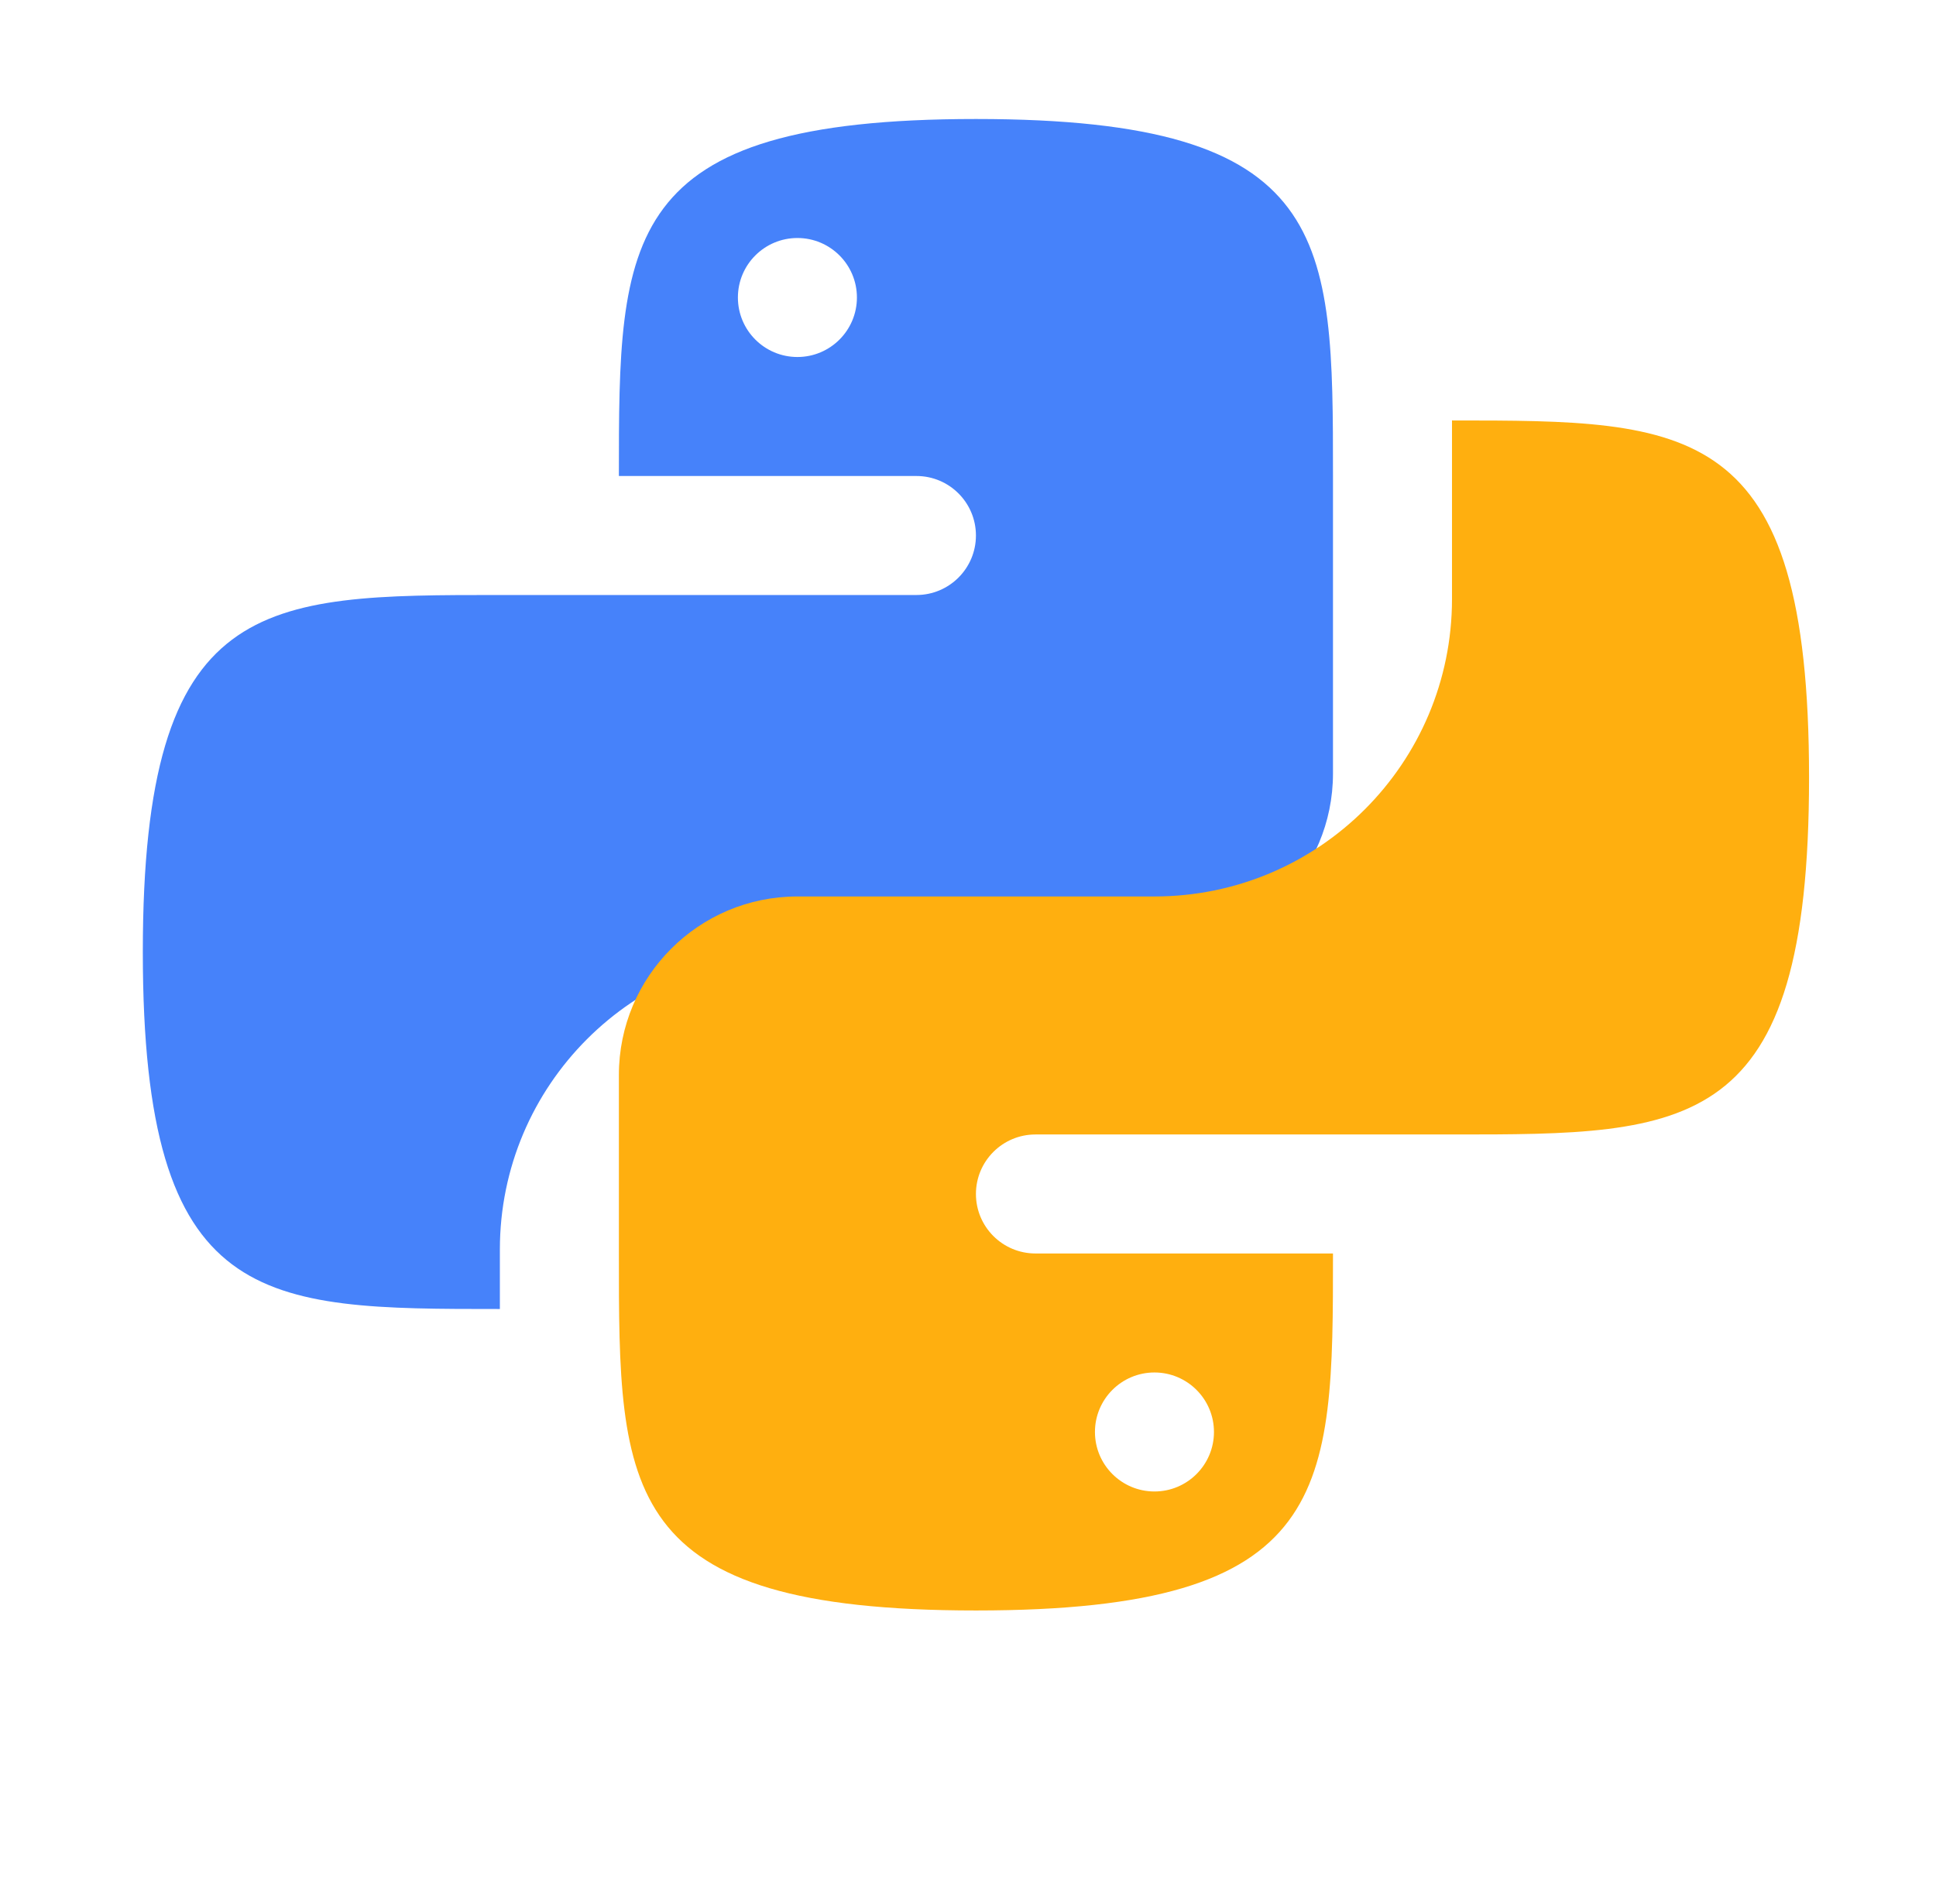 <svg width="61" height="60" viewBox="0 0 61 60" fill="none" xmlns="http://www.w3.org/2000/svg">
<path fill-rule="evenodd" clip-rule="evenodd" d="M30.75 3.75C42 3.75 42 7.5 42 15V24.375C42 27.482 39.481 30 36.375 30H25.125C19.947 30 15.75 34.197 15.75 39.375V41.25C8.25 41.25 4.5 41.25 4.5 30C4.5 18.75 8.25 18.75 15.75 18.75L28.875 18.75C29.91 18.75 30.75 17.91 30.75 16.875C30.75 15.839 29.91 15 28.875 15H19.5C19.5 7.5 19.5 3.75 30.75 3.75ZM25.125 11.25C26.16 11.25 27 10.411 27 9.375C27 8.339 26.16 7.5 25.125 7.5C24.09 7.5 23.25 8.339 23.25 9.375C23.25 10.411 24.09 11.25 25.125 11.25Z" fill="#4682FA"/>
<path fill-rule="evenodd" clip-rule="evenodd" d="M45.75 13.25V18.875C45.75 24.053 41.553 28.25 36.375 28.25H25.125C22.018 28.25 19.5 30.768 19.5 33.875L19.5 39.5C19.498 47 19.5 50.75 30.75 50.75C42 50.75 42 47 42 39.5H32.625C31.59 39.5 30.75 38.66 30.75 37.625C30.75 36.59 31.59 35.75 32.625 35.75H45.75C53.25 35.752 57 35.75 57 24.5C57 13.25 53.25 13.25 45.75 13.25ZM36.375 47C37.41 47 38.25 46.16 38.25 45.125C38.25 44.09 37.41 43.25 36.375 43.25C35.34 43.25 34.5 44.09 34.5 45.125C34.5 46.16 35.34 47 36.375 47Z" fill="#FFAF0F"/>
</svg>
